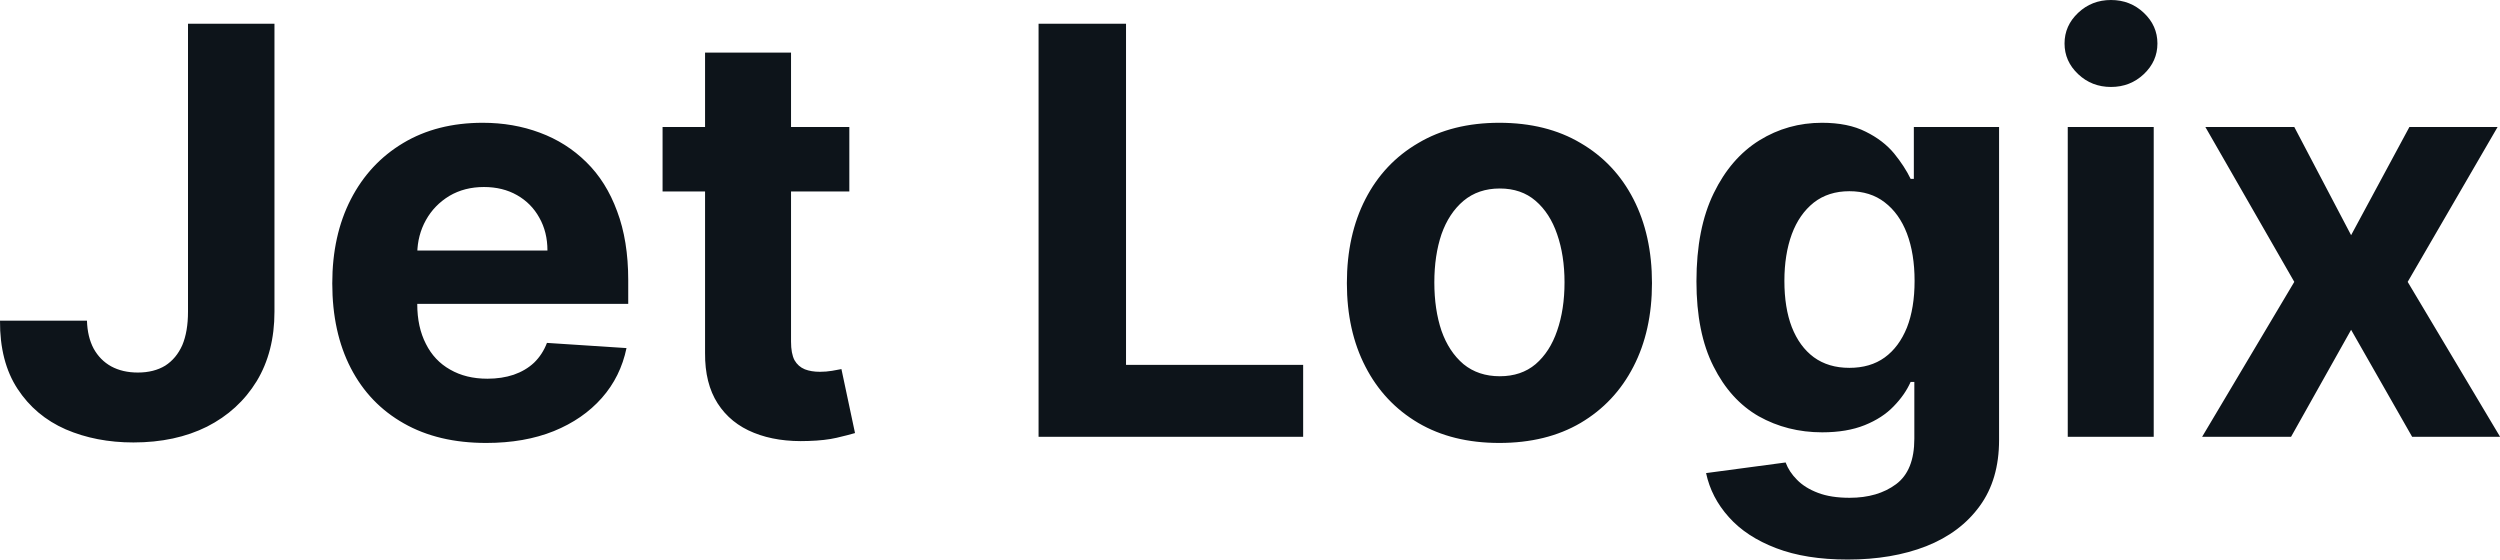 <?xml version="1.0" encoding="UTF-8" standalone="yes"?>
<svg xmlns="http://www.w3.org/2000/svg" width="100%" height="100%" viewBox="0 0 101.197 22.649" fill="#0d141a">
  <path d="M7.61 12.62L7.61 0.96L11.11 0.96L11.11 12.62Q11.11 14.24 10.39 15.43Q9.66 16.62 8.38 17.27Q7.10 17.91 5.40 17.91L5.40 17.91Q3.89 17.91 2.66 17.38Q1.43 16.84 0.71 15.74Q-0.01 14.64 0 12.98L0 12.98L3.52 12.98Q3.54 13.64 3.79 14.11Q4.05 14.58 4.50 14.83Q4.96 15.08 5.58 15.08L5.58 15.08Q6.23 15.08 6.69 14.80Q7.14 14.51 7.38 13.97Q7.61 13.42 7.61 12.62L7.61 12.62ZM19.68 17.93L19.68 17.93Q17.74 17.93 16.35 17.14Q14.95 16.35 14.20 14.90Q13.45 13.45 13.45 11.47L13.45 11.47Q13.45 9.53 14.20 8.07Q14.95 6.61 16.32 5.79Q17.69 4.97 19.54 4.97L19.54 4.97Q20.78 4.97 21.85 5.37Q22.93 5.77 23.73 6.56Q24.54 7.35 24.98 8.55Q25.43 9.74 25.43 11.34L25.43 11.34L25.43 12.30L14.84 12.30L14.84 10.14L22.16 10.14Q22.16 9.39 21.83 8.81Q21.51 8.23 20.93 7.90Q20.35 7.57 19.59 7.57L19.59 7.57Q18.80 7.57 18.19 7.93Q17.58 8.30 17.24 8.91Q16.90 9.52 16.89 10.26L16.89 10.26L16.89 12.31Q16.89 13.24 17.24 13.92Q17.58 14.60 18.22 14.96Q18.86 15.33 19.73 15.33L19.73 15.33Q20.31 15.33 20.79 15.17Q21.28 15.00 21.62 14.68Q21.96 14.35 22.14 13.88L22.14 13.88L25.36 14.09Q25.12 15.25 24.36 16.11Q23.60 16.97 22.42 17.45Q21.23 17.93 19.68 17.93ZM26.82 5.14L34.38 5.14L34.38 7.75L26.82 7.75L26.82 5.14ZM28.54 14.29L28.54 2.13L32.02 2.13L32.02 13.83Q32.02 14.31 32.16 14.58Q32.31 14.84 32.58 14.95Q32.84 15.05 33.19 15.05L33.19 15.05Q33.44 15.05 33.68 15.01Q33.93 14.96 34.06 14.94L34.06 14.94L34.61 17.53Q34.34 17.61 33.87 17.72Q33.40 17.83 32.72 17.85L32.72 17.85Q31.46 17.90 30.52 17.52Q29.57 17.14 29.05 16.33Q28.53 15.52 28.54 14.29L28.54 14.29ZM52.75 17.68L42.04 17.68L42.04 0.96L45.58 0.96L45.58 14.77L52.75 14.77L52.75 17.68ZM60.69 17.93L60.69 17.93Q58.79 17.93 57.41 17.12Q56.02 16.30 55.27 14.84Q54.52 13.39 54.52 11.46L54.52 11.46Q54.52 9.52 55.27 8.06Q56.02 6.60 57.41 5.79Q58.79 4.97 60.69 4.97L60.69 4.97Q62.60 4.97 63.98 5.79Q65.37 6.60 66.12 8.06Q66.87 9.52 66.87 11.46L66.87 11.46Q66.87 13.39 66.12 14.84Q65.37 16.30 63.98 17.12Q62.60 17.93 60.69 17.93ZM60.71 15.23L60.71 15.23Q61.58 15.23 62.16 14.74Q62.74 14.24 63.03 13.39Q63.33 12.53 63.33 11.43L63.33 11.43Q63.33 10.34 63.03 9.48Q62.74 8.63 62.16 8.13Q61.58 7.63 60.71 7.63L60.71 7.63Q59.84 7.63 59.24 8.13Q58.65 8.63 58.35 9.48Q58.06 10.34 58.06 11.43L58.06 11.43Q58.06 12.53 58.35 13.39Q58.65 14.24 59.24 14.74Q59.84 15.23 60.71 15.23ZM74.79 22.65L74.79 22.65Q73.10 22.65 71.90 22.19Q70.69 21.73 69.98 20.93Q69.27 20.14 69.06 19.15L69.06 19.15L72.28 18.72Q72.42 19.10 72.74 19.42Q73.06 19.75 73.59 19.95Q74.11 20.15 74.87 20.15L74.87 20.15Q76.01 20.15 76.75 19.60Q77.49 19.05 77.49 17.76L77.49 17.76L77.49 15.46L77.34 15.46Q77.11 15.98 76.65 16.45Q76.20 16.92 75.48 17.21Q74.76 17.50 73.76 17.50L73.76 17.50Q72.35 17.50 71.19 16.85Q70.04 16.19 69.36 14.83Q68.67 13.47 68.67 11.39L68.67 11.39Q68.67 9.25 69.37 7.82Q70.06 6.40 71.22 5.68Q72.37 4.97 73.75 4.97L73.75 4.97Q74.81 4.97 75.52 5.33Q76.23 5.68 76.67 6.21Q77.10 6.74 77.34 7.24L77.34 7.24L77.47 7.24L77.47 5.14L80.92 5.14L80.92 17.81Q80.92 19.41 80.14 20.48Q79.36 21.56 77.97 22.11Q76.59 22.65 74.79 22.65ZM74.86 14.89L74.86 14.89Q75.71 14.89 76.29 14.47Q76.87 14.05 77.19 13.26Q77.50 12.47 77.50 11.37L77.50 11.37Q77.50 10.27 77.19 9.45Q76.88 8.64 76.29 8.19Q75.71 7.74 74.86 7.74L74.86 7.74Q74.01 7.74 73.42 8.20Q72.83 8.67 72.53 9.48Q72.23 10.30 72.23 11.37L72.23 11.37Q72.23 12.46 72.53 13.24Q72.84 14.03 73.42 14.46Q74.01 14.89 74.86 14.89ZM87.18 17.68L83.70 17.68L83.70 5.14L87.18 5.14L87.18 17.68ZM85.45 3.52L85.45 3.52Q84.67 3.52 84.12 3.00Q83.57 2.48 83.57 1.76L83.57 1.76Q83.57 1.04 84.12 0.52Q84.67 0 85.45 0L85.45 0Q86.23 0 86.78 0.52Q87.33 1.04 87.33 1.76L87.33 1.76Q87.33 2.48 86.78 3.00Q86.23 3.52 85.45 3.52ZM89.27 5.14L92.87 5.14L95.17 9.52L97.53 5.14L101.10 5.14L97.46 11.41L101.20 17.68L97.64 17.68L95.17 13.35L92.74 17.68L89.14 17.68L92.87 11.41L89.27 5.14Z" preserveAspectRatio="none"/>
</svg>